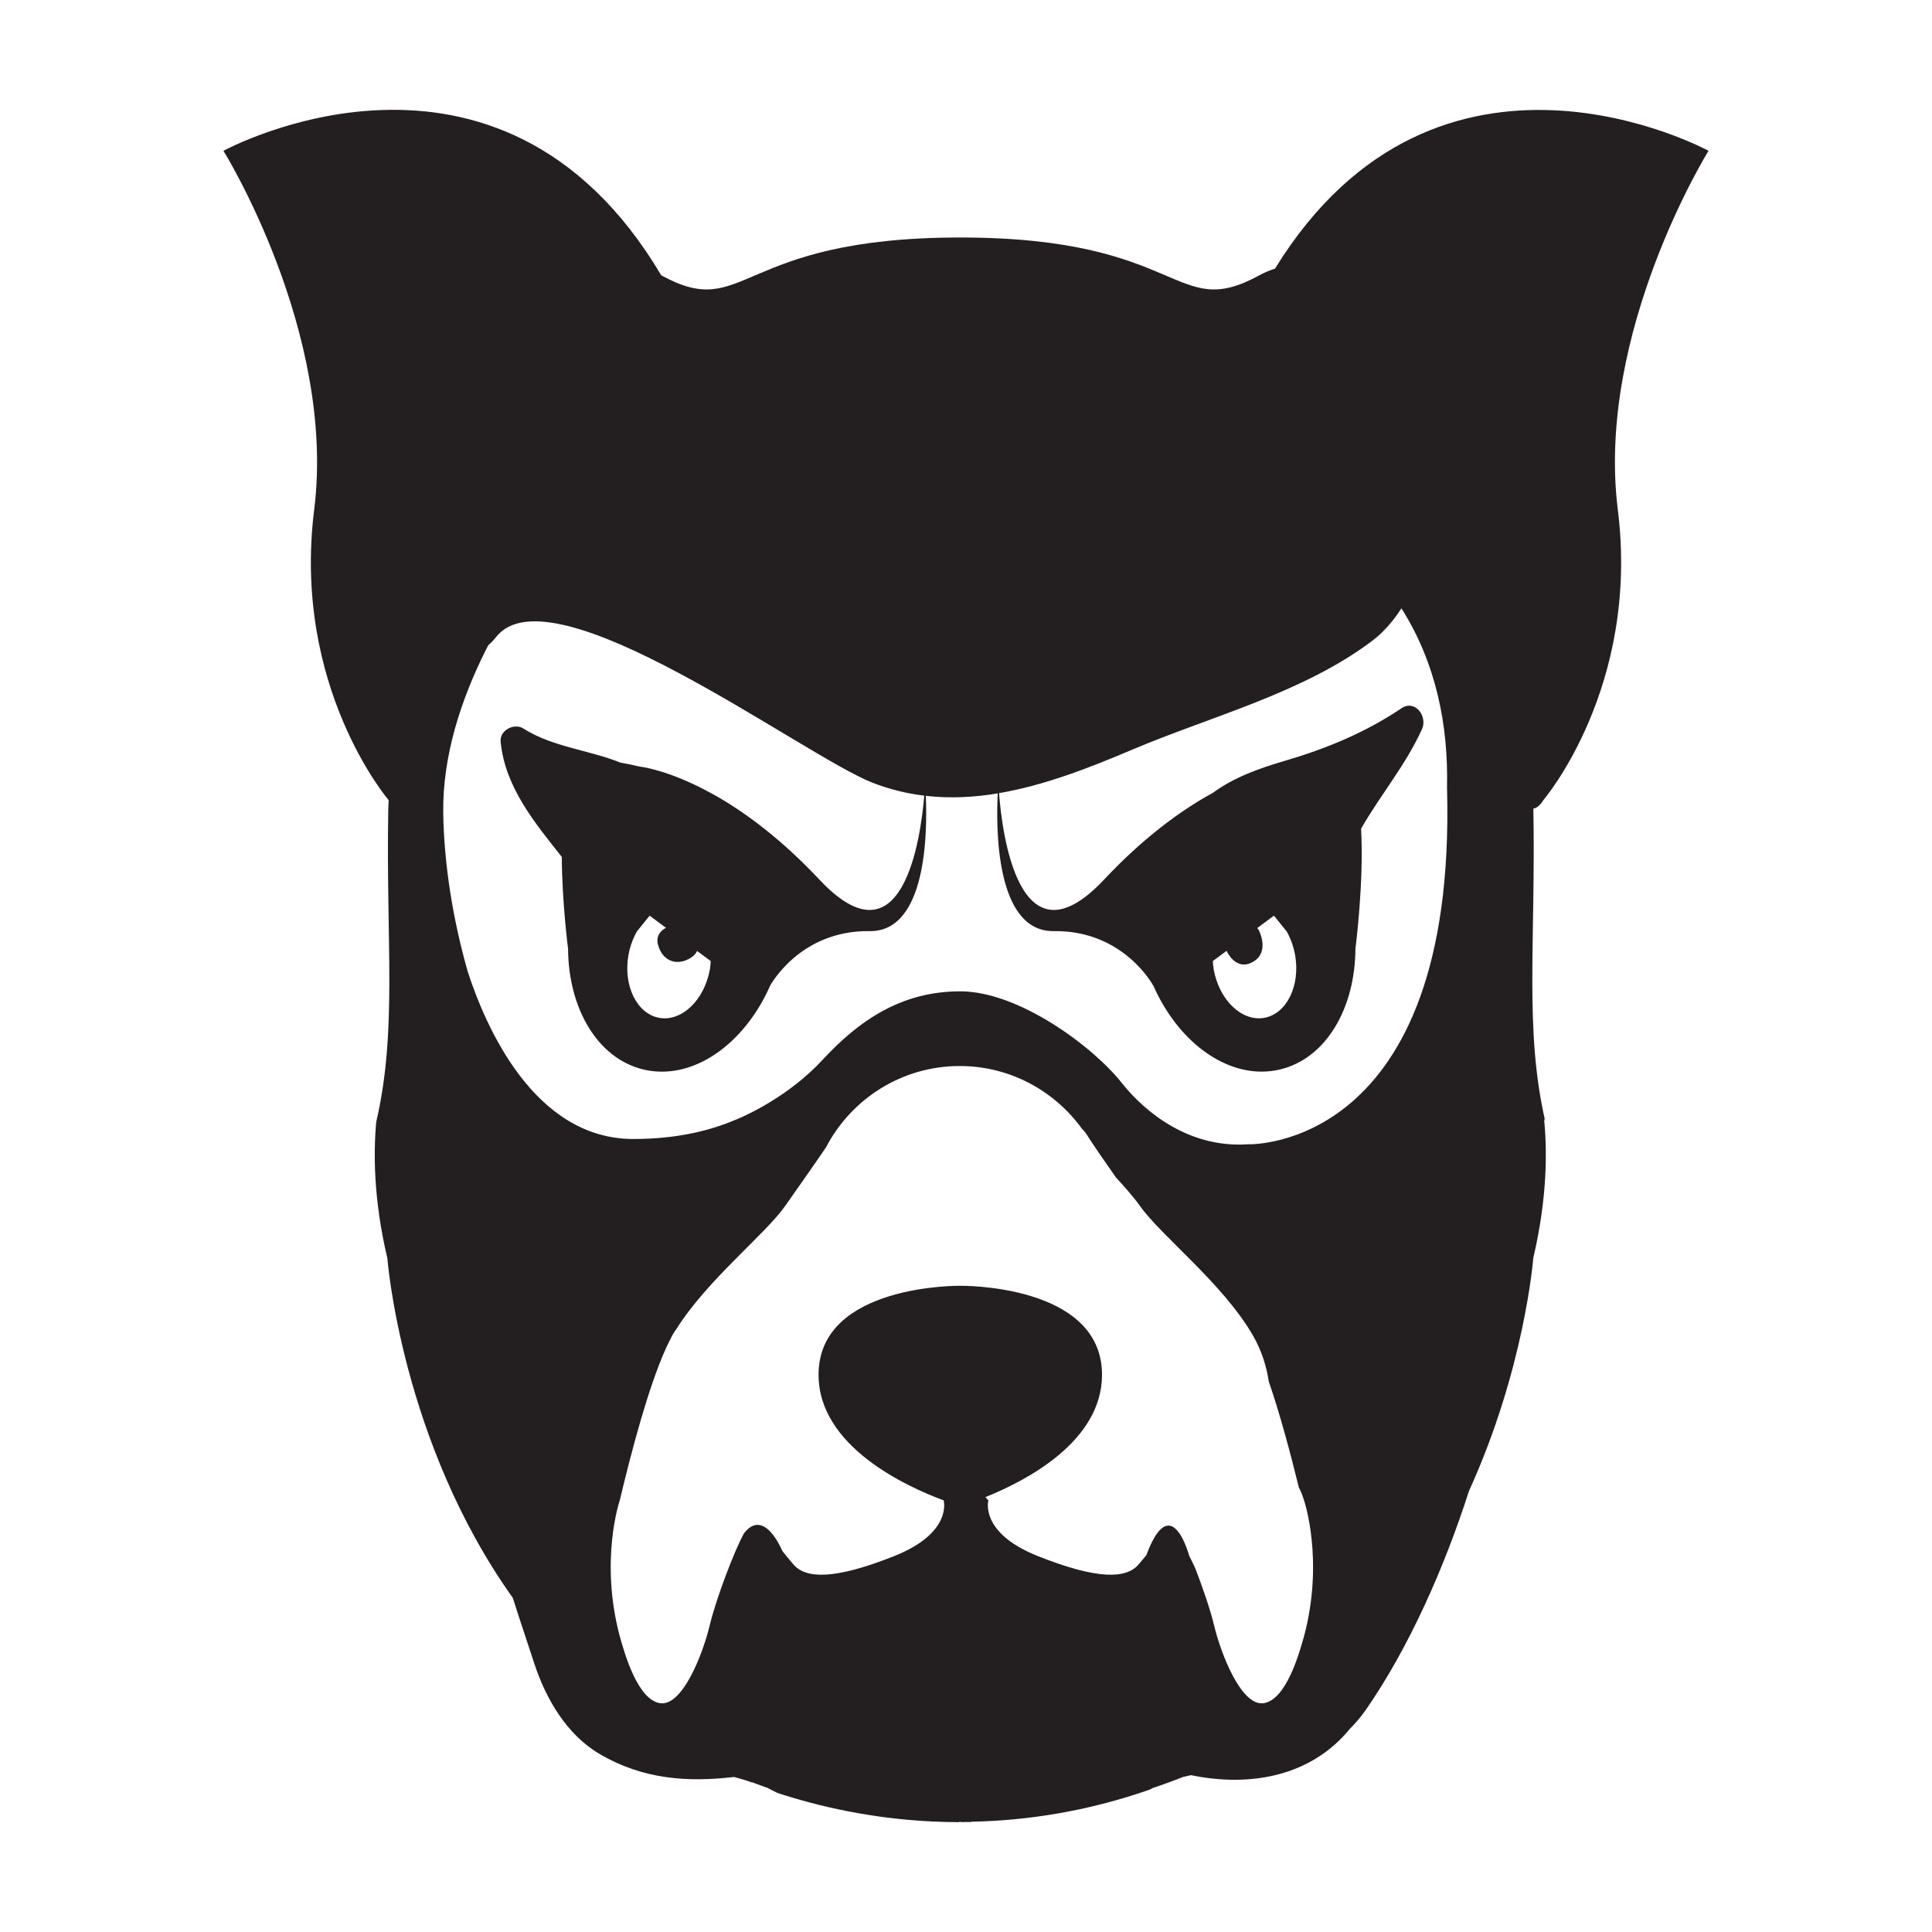 <?xml version="1.0" encoding="utf-8"?>
<!-- Generator: Adobe Illustrator 16.0.0, SVG Export Plug-In . SVG Version: 6.00 Build 0)  -->
<!DOCTYPE svg PUBLIC "-//W3C//DTD SVG 1.1//EN" "http://www.w3.org/Graphics/SVG/1.1/DTD/svg11.dtd">
<svg version="1.1" xmlns="http://www.w3.org/2000/svg" xmlns:xlink="http://www.w3.org/1999/xlink" x="0px" y="0px" width="100px"
	 height="100px" viewBox="0 0 100 100" enable-background="new 0 0 100 100" xml:space="preserve">
<g id="Calque_2">
</g>
<g id="Calque_1">
	<g id="Favoris_xA0_-_Gris">
	</g>
	<path fill="#231F20" d="M79.891,41.406c0,0,4.995-5.841,3.847-15.024c-1.148-9.183,4.696-18.576,4.696-18.576
		s-13.977-7.631-22.44,6.098c-0.27,0.089-0.541,0.197-0.813,0.346c-4.421,2.426-3.835-1.957-15.478-1.957
		c-11.642,0-11.056,4.383-15.477,1.957c-8.439-14.219-22.66-6.444-22.66-6.444s5.844,9.393,4.696,18.576
		c-1.148,9.183,3.847,15.024,3.847,15.024c0.003,0.004,0.005,0.007,0.008,0.011c-0.003,0.155-0.017,0.306-0.02,0.462
		c-0.122,6.985,0.476,11.434-0.623,16.194c-0.144,1.561-0.149,3.995,0.578,7.063l-0.001,0c0,0,0.72,9.472,6.493,17.573
		c0.358,1.134,0.743,2.262,1.104,3.372c0.596,1.834,1.678,3.702,3.386,4.704c2.279,1.338,4.596,1.464,6.959,1.192
		c0.562,0.142,0.908,0.277,0.908,0.277s0.022-0.001,0.033-0.002c0.265,0.096,0.521,0.2,0.793,0.289
		c0.173,0.098,0.339,0.174,0.509,0.26c2.161,0.71,4.926,1.341,8.111,1.484l0.002,0.001l0.117,0.001
		c0.387,0.016,0.778,0.028,1.177,0.029c0-0.005,0-0.009,0-0.014l0.12,0.001c0,0.004,0,0.008,0,0.012
		c0.071,0,0.148-0.009,0.219-0.009l0.25,0.003l0.065-0.017c2.827-0.058,5.92-0.516,9.194-1.655c0.063-0.033,0.122-0.059,0.185-0.094
		c0.533-0.175,1.05-0.365,1.555-0.566c0.126-0.032,0.268-0.063,0.415-0.095c3.095,0.64,6.225,0.047,8.221-2.396
		c0.283-0.287,0.556-0.595,0.806-0.953c2.268-3.254,4.111-7.462,5.362-11.363c2.886-6.334,3.325-12.034,3.325-12.034l-0.003,0
		c0.748-3.168,0.725-5.671,0.561-7.226l0.064,0.128c-1.087-4.746-0.492-9.19-0.615-16.159c0-0.009,0-0.016-0.001-0.024
		C79.538,41.829,79.713,41.69,79.891,41.406z M67.497,84.692c-0.269,0.959-0.934,3.288-2.089,3.464
		c-1.154,0.176-2.211-2.544-2.563-4.012c-0.198-0.822-0.591-1.974-0.981-2.976c-0.101-0.214-0.202-0.434-0.303-0.626l-0.01-0.022
		c0,0-0.084-0.309-0.233-0.651c-0.015-0.032-0.031-0.069-0.045-0.1c-0.023-0.049-0.046-0.098-0.072-0.146
		c-0.005-0.012-0.01-0.02-0.016-0.031c-0.386-0.712-1.05-1.25-1.856,0.911c-0.127,0.154-0.256,0.311-0.384,0.458
		c-0.647,0.78-2.173,0.795-5.222-0.417c-3.052-1.213-2.563-2.886-2.563-2.886l-0.155-0.168c2.099-0.842,6.035-2.878,6.035-6.334
		c0-4.708-7.333-4.604-7.333-4.604s-7.339-0.104-7.339,4.604c0,3.71,4.543,5.787,6.474,6.502c0,0,0.49,1.673-2.563,2.886
		c-3.049,1.212-4.575,1.197-5.222,0.417c-0.19-0.22-0.382-0.452-0.563-0.681c-0.036-0.089-0.945-2.254-1.982-0.921
		c-0.476,0.844-1.433,3.333-1.782,4.785c-0.352,1.468-1.409,4.188-2.563,4.012c-1.154-0.176-1.819-2.505-2.089-3.464
		c-1.052-3.953,0-7.034,0-7.034c0.001-0.003,0.003-0.005,0.003-0.009c0.628-2.637,1.501-5.903,2.377-7.836
		c0.01-0.025,0.022-0.05,0.034-0.076c0.07-0.153,0.14-0.291,0.21-0.425c0.04-0.074,0.067-0.147,0.11-0.221
		c0.017-0.028,0.038-0.055,0.054-0.083c0.016-0.024,0.03-0.058,0.045-0.082c0.026-0.043,0.052-0.065,0.078-0.104
		c1.614-2.581,4.609-4.919,5.651-6.403c0.003-0.006,0.009-0.012,0.013-0.017c0.828-1.184,1.568-2.226,2.101-3.018
		c1.304-2.496,3.911-4.207,6.919-4.207c2.6,0,4.894,1.277,6.319,3.232c0.07,0.086,0.15,0.157,0.224,0.265
		c0.345,0.553,0.887,1.333,1.539,2.262c0.559,0.607,1.023,1.159,1.25,1.483c1.078,1.536,4.263,3.985,5.828,6.672
		c0.487,0.835,0.722,1.659,0.838,2.414c0.573,1.66,1.114,3.676,1.558,5.49c0.092,0.167,0.182,0.383,0.268,0.664
		C67.497,77.658,68.549,80.74,67.497,84.692z M64.641,59.227c-0.01,0-0.017-0.001-0.026-0.001c-3.073,0.22-5.367-1.677-6.557-3.18
		c-1.487-1.878-5.323-4.735-8.355-4.735s-5.225,1.487-7.143,3.562c-1.701,1.84-3.873,2.827-4.342,3.027
		c-0.007,0.003-0.014,0.005-0.02,0.008c-0.04,0.017-0.082,0.034-0.082,0.034c-0.002,0-0.003,0.001-0.005,0.001
		c-1.332,0.572-3.056,1.011-5.332,1.011c-5.145,0-7.65-5.846-8.56-8.635c-0.761-2.652-1.236-5.53-1.277-8.239
		c-0.041-2.987,0.944-5.916,2.2-8.429c0.042-0.085,0.087-0.166,0.129-0.25c0.138-0.125,0.274-0.257,0.402-0.422
		c2.868-3.675,15.899,6.134,19.496,7.537c0.89,0.347,1.78,0.559,2.67,0.667c-0.18,2.169-1.1,8.951-5.423,4.349
		c-1.935-2.06-3.736-3.396-5.228-4.265c-0.127-0.076-0.256-0.144-0.385-0.214c-0.176-0.097-0.346-0.187-0.511-0.271
		c-0.034-0.016-0.067-0.034-0.102-0.05c-1.867-0.922-3.051-1.05-3.051-1.05l-0.004,0.002c-0.389-0.093-0.724-0.158-1.023-0.212
		c-1.654-0.665-3.502-0.798-5.022-1.764c-0.471-0.299-1.234,0.084-1.178,0.676c0.224,2.347,1.752,4.185,3.165,5.969
		c0.017,2.379,0.323,4.729,0.323,4.729c0.001,0.012,0.002,0.02,0.003,0.032c0.021,3.088,1.524,5.672,3.897,6.242
		c2.529,0.606,5.217-1.276,6.57-4.354c0.001,0,0.007-0.005,0.007-0.005s1.533-2.854,5.133-2.802c2.967,0.042,2.993-5.166,2.91-7.003
		c1.248,0.144,2.491,0.079,3.723-0.126c-0.089,1.702-0.138,7.173,2.904,7.129c3.601-0.052,5.133,2.802,5.133,2.802
		S59.69,51,59.69,51c1.353,3.079,4.042,4.96,6.57,4.354c2.373-0.569,3.877-3.153,3.897-6.242c0.001-0.013,0.002-0.02,0.003-0.032
		c0,0,0.445-3.418,0.289-6.186c1.002-1.754,2.32-3.306,3.156-5.161c0.291-0.646-0.354-1.554-1.071-1.07
		c-1.865,1.258-3.906,2.095-6.059,2.726c-1.314,0.385-2.625,0.854-3.712,1.659l-0.007,0.004c-0.129,0.07-0.258,0.138-0.385,0.214
		c-1.492,0.869-3.293,2.205-5.228,4.265c-4.415,4.699-5.28-2.471-5.433-4.479c2.355-0.402,4.667-1.306,6.875-2.242
		c4.093-1.737,8.899-2.949,12.47-5.664c0.522-0.397,1.051-0.982,1.482-1.66c1.786,2.816,2.438,6.049,2.36,9.285
		c0,0.03,0.002,0.056,0.003,0.085C75.385,59.561,64.641,59.227,64.641,59.227z M34.058,48.896c0.231,0.884,1.039,1.153,1.775,0.625
		c0.119-0.085,0.194-0.189,0.25-0.299l0.704,0.523c-0.01,0.14-0.019,0.281-0.043,0.424c-0.283,1.593-1.454,2.72-2.618,2.515
		c-1.164-0.208-1.879-1.667-1.596-3.261c0.065-0.367,0.182-0.706,0.331-1.014l0.081-0.156c0.008-0.017,0.02-0.032,0.029-0.048
		l0.648-0.802c0.002-0.002,0.006-0.004,0.008-0.006l0.845,0.628C34.17,48.171,33.948,48.477,34.058,48.896z M65.152,48.137
		c-0.021-0.043-0.052-0.065-0.077-0.101l0.862-0.64c0.002,0.002,0.005,0.004,0.008,0.006l0.648,0.802
		c0.01,0.017,0.021,0.031,0.029,0.048l0.081,0.156c0.148,0.308,0.265,0.646,0.33,1.014c0.283,1.594-0.432,3.053-1.596,3.261
		c-1.165,0.205-2.335-0.922-2.618-2.515c-0.025-0.143-0.033-0.284-0.043-0.424l0.709-0.527c0.223,0.454,0.65,0.852,1.179,0.656
		C65.462,49.578,65.473,48.811,65.152,48.137z"/>
</g>
</svg>
